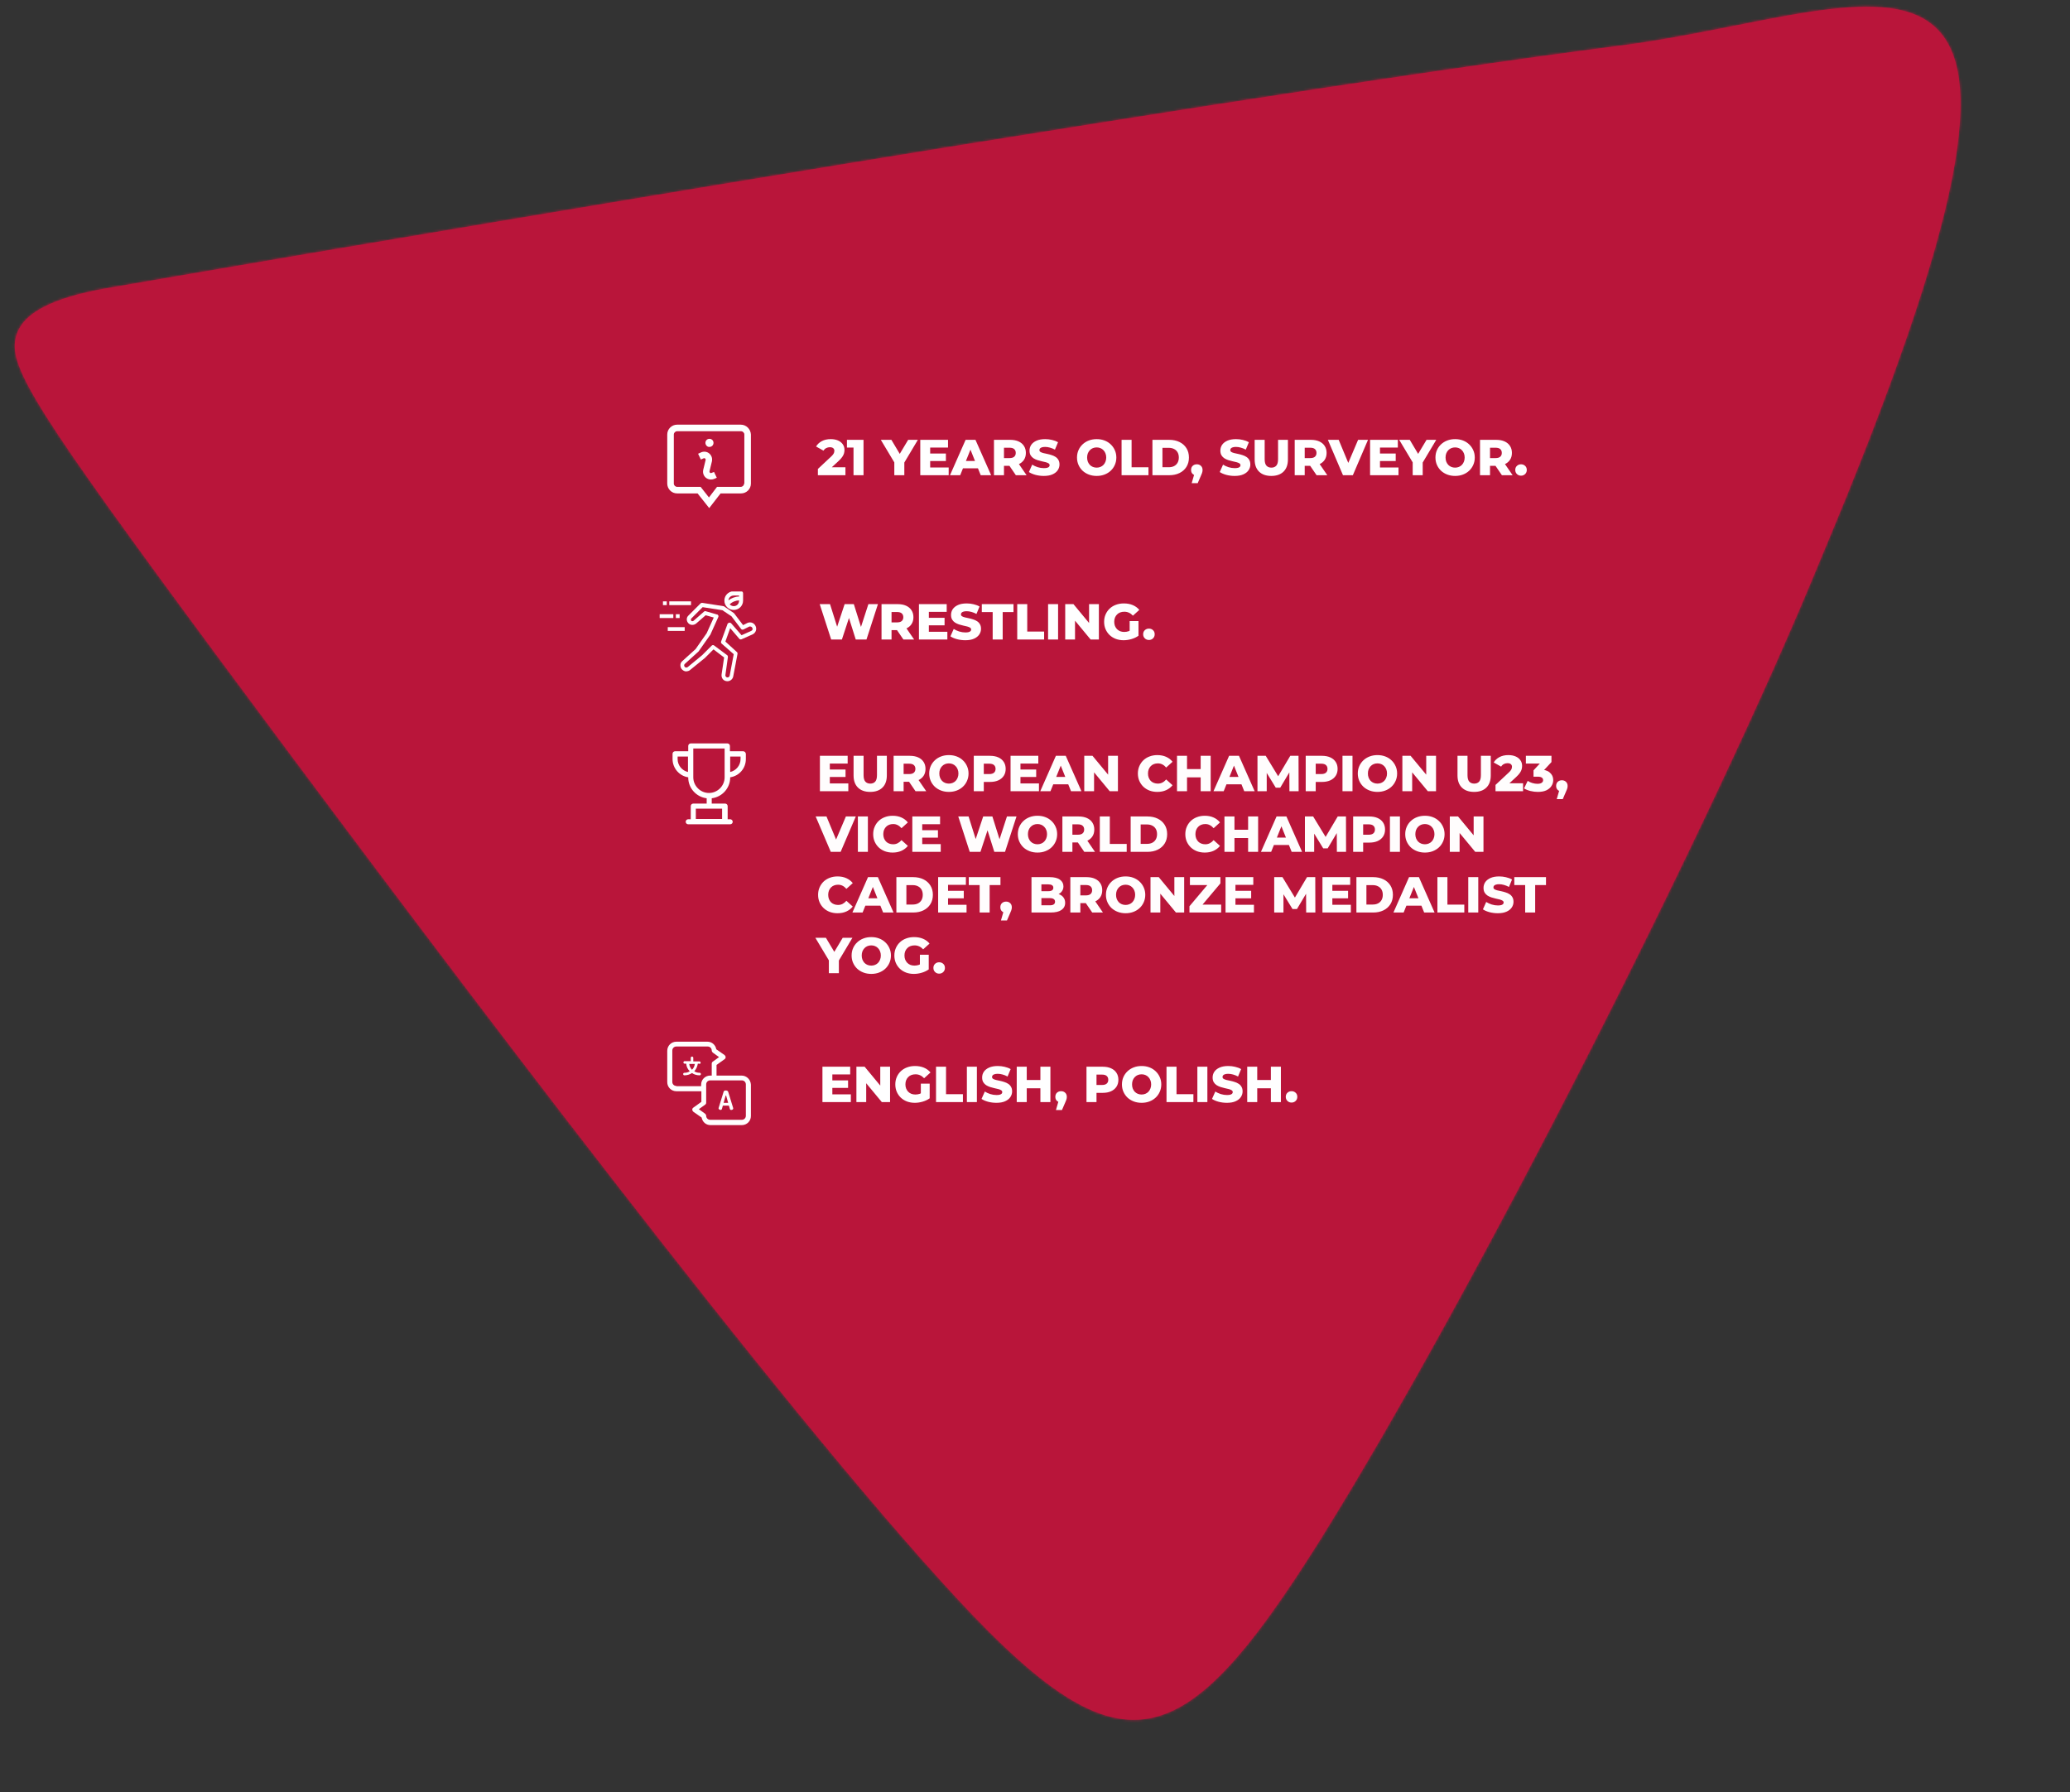 <svg width="819" height="709" viewBox="0 0 819 709" fill="none" xmlns="http://www.w3.org/2000/svg">
<rect x="0" y="0" width="819" height="709" fill="#333333" stroke="none"/>
<mask id="path-1-inside-1_3905_8757" fill="white">
<path d="M523.404 607.506C464.122 702.281 441.447 703.72 364.731 617.023C287.961 530.44 157.316 355.856 86.069 259.747C14.938 163.52 3.525 145.413 6.172 133.849C8.535 122.268 25.272 116.766 44.809 113.565C64.335 110.217 470.172 39.882 642.641 17.837C749.37 3.62 836.942 -55.875 720.189 221.572C678.07 324.581 582.489 512.597 523.402 607.469"/>
</mask>
<path d="M523.404 607.506C464.122 702.281 441.447 703.72 364.731 617.023C287.961 530.44 157.316 355.856 86.069 259.747C14.938 163.52 3.525 145.413 6.172 133.849C8.535 122.268 25.272 116.766 44.809 113.565C64.335 110.217 470.172 39.882 642.641 17.837C749.37 3.62 836.942 -55.875 720.189 221.572C678.07 324.581 582.489 512.597 523.402 607.469" fill="#B9153A"/>
<path d="M364.731 617.023L377.463 605.758L377.457 605.751L377.451 605.745L364.731 617.023ZM86.069 259.747L72.398 269.852L72.405 269.862L72.412 269.871L86.069 259.747ZM6.172 133.849L22.744 137.642L22.789 137.445L22.829 137.248L6.172 133.849ZM44.809 113.565L47.558 130.341L47.619 130.331L47.681 130.32L44.809 113.565ZM642.641 17.837L644.796 34.7L644.841 34.694L644.886 34.688L642.641 17.837ZM720.189 221.572L704.52 214.978L704.486 215.058L704.454 215.138L720.189 221.572ZM508.992 598.491C494.248 622.061 482.496 638.628 472.146 649.375C461.804 660.114 454.775 663.034 449.58 663.348C444.22 663.671 436.395 661.5 423.874 651.931C411.434 642.425 396.549 627.327 377.463 605.758L352 628.289C371.271 650.067 387.989 667.301 403.23 678.947C418.389 690.531 434.322 698.331 451.631 697.286C469.105 696.23 483.655 686.438 496.635 672.961C509.607 659.492 522.92 640.338 537.817 616.521L508.992 598.491ZM377.451 605.745C301.283 519.841 171.128 345.942 99.725 249.623L72.412 269.871C143.505 365.771 274.638 541.039 352.011 628.302L377.451 605.745ZM99.739 249.642C64.06 201.374 43.831 173.325 32.811 155.946C27.265 147.2 24.632 142.04 23.455 138.901C22.43 136.166 23.037 136.361 22.744 137.642L-10.399 130.056C-12.016 137.119 -10.975 143.914 -8.382 150.833C-5.94 157.349 -1.771 164.899 4.097 174.153C15.905 192.775 36.947 221.893 72.398 269.852L99.739 249.642ZM22.829 137.248C22.398 139.361 21.107 138.36 26.227 135.976C31.011 133.748 38.242 131.868 47.558 130.341L42.059 96.789C31.838 98.463 20.933 100.935 11.874 105.154C3.151 109.216 -7.69 116.756 -10.485 130.45L22.829 137.248ZM47.681 130.32C67.442 126.933 472.79 56.686 644.796 34.7L640.486 0.975C467.555 23.078 61.228 93.502 41.936 96.809L47.681 130.32ZM644.886 34.688C658.795 32.836 672.285 30.26 684.699 27.808C697.312 25.316 708.532 23.013 718.75 21.465C729.02 19.909 737.141 19.308 743.441 19.838C749.685 20.362 752.59 21.869 754.037 23.134C755.273 24.213 757.326 26.739 758.25 33.679C759.211 40.897 758.753 51.683 755.657 67.407C749.467 98.838 733.624 145.817 704.52 214.978L735.858 228.166C765.131 158.603 782.124 108.977 789.016 73.976C792.461 56.483 793.605 41.596 791.953 29.191C790.264 16.509 785.489 5.463 776.405 -2.473C767.532 -10.223 756.625 -13.174 746.288 -14.043C736.008 -14.907 724.78 -13.837 713.656 -12.151C702.479 -10.458 690.259 -7.948 678.11 -5.548C665.763 -3.109 653.169 -0.715 640.396 0.986L644.886 34.688ZM704.454 215.138C662.685 317.291 567.536 504.45 508.972 598.482L537.832 616.456C597.442 520.745 693.455 331.871 735.925 228.006L704.454 215.138Z" fill="#B9153A" mask="url(#path-1-inside-1_3905_8757)"/>
<g clip-path="url(#clip0_3905_8757)">
<path d="M293.1 168H267.9C265.8 168 264 169.7 264 171.9V191.3C264 193.4 265.7 195.2 267.9 195.2H276L280.6 201L285.1 195.2H293.2C295.3 195.2 297.1 193.5 297.1 191.3V171.9C297 169.8 295.3 168 293.1 168ZM294.4 191.3C294.4 192 293.8 192.6 293.1 192.6H283.7L280.5 196.8L277.2 192.6H267.9C267.2 192.6 266.6 192 266.6 191.3V171.9C266.6 171.2 267.2 170.6 267.9 170.6H293.2C293.9 170.6 294.5 171.2 294.5 171.9V191.3H294.4ZM279.1 175.2C279.1 174.3 279.8 173.6 280.7 173.6C281.6 173.6 282.3 174.3 282.3 175.2C282.3 176.1 281.6 176.8 280.7 176.8C279.9 176.9 279.1 176.1 279.1 175.2ZM282.5 186.7L283.6 189L282.7 189.4C282.3 189.6 281.8 189.7 281.3 189.7C280.6 189.7 280 189.5 279.4 189.1C278.5 188.4 278 187.3 278.2 186.1V186L279.2 181.9C279.2 181.6 279.1 181.5 279 181.4C278.9 181.3 278.7 181.2 278.4 181.3C277.5 181.7 277.3 181.8 277.3 181.8L276.2 179.5C276.2 179.5 276.4 179.4 277.3 179C278.3 178.5 279.6 178.6 280.5 179.3C281.4 180 281.9 181.1 281.7 182.3V182.4L280.7 186.5C280.7 186.8 280.8 186.9 280.9 187C281 187.1 281.2 187.2 281.5 187.1L282.5 186.7Z" fill="white"/>
</g>
<g clip-path="url(#clip1_3905_8757)">
<path d="M299 247.798C298.5 246.498 297.1 245.898 295.8 246.398C295.7 246.398 295.7 246.498 295.6 246.498L294 247.298L290.5 242.698L290.3 242.498L286.5 239.898C286.4 239.798 286.3 239.798 286.2 239.798L277.9 238.498C277.7 238.498 277.4 238.498 277.2 238.698L272.4 243.498C271.5 244.298 271.5 245.698 272.4 246.598C273.2 247.398 274.5 247.398 275.4 246.698L279.2 243.398L282.4 244.298L279.6 250.498L275.2 256.798L270 261.498C269.5 261.898 269.2 262.498 269.2 263.098C269.2 263.698 269.4 264.398 269.8 264.798C270.2 265.198 270.8 265.598 271.4 265.598C272 265.598 272.7 265.398 273.1 264.998L278.9 260.298L282.3 256.898L286.5 260.098L285.5 266.798C285.4 267.498 285.6 268.198 286 268.698C286.4 269.198 287.1 269.498 287.8 269.498C288.9 269.498 289.9 268.698 290.1 267.598L291.8 258.698C291.8 258.398 291.8 258.198 291.6 257.998L287 253.798L288.9 248.498L292.5 252.698C292.7 252.998 293.1 252.998 293.4 252.898L297.7 250.998C299 250.398 299.5 248.998 299 247.798ZM287.9 246.698L285.3 253.798C285.2 254.098 285.3 254.398 285.5 254.598L290.3 258.798L288.7 267.298C288.6 267.698 288.3 267.998 287.8 267.998C287.4 267.998 287 267.598 287 267.198V267.098L288 259.898C288 259.598 287.9 259.298 287.7 259.198L282.6 255.398C282.5 255.298 282.3 255.198 282.1 255.198C281.9 255.198 281.7 255.298 281.6 255.398L277.8 259.198L272.1 263.898C271.9 263.998 271.7 264.098 271.5 264.098C271.3 264.098 271.1 263.998 270.9 263.798C270.6 263.398 270.6 262.898 271 262.598L276.3 257.798L276.4 257.698L280.9 251.298L281 251.198L284.2 244.098C284.3 243.898 284.3 243.698 284.2 243.498C284.1 243.298 284 243.198 283.8 243.098H283.7L279.2 241.798C278.9 241.698 278.7 241.798 278.5 241.998L274.4 245.598C274.1 245.798 273.7 245.798 273.5 245.598C273.3 245.298 273.3 244.898 273.5 244.698L278 240.198L285.8 241.398L289.4 243.798L293.2 248.798C293.4 249.098 293.8 249.198 294.2 248.998L296.4 247.898C296.6 247.798 296.9 247.798 297.1 247.898C297.4 247.998 297.6 248.198 297.7 248.498C297.9 248.898 297.7 249.398 297.2 249.598L293.4 251.298L289.3 246.598C289 246.298 288.5 246.198 288.2 246.498C288.1 246.498 288 246.598 287.9 246.698ZM264.8 237.898H273.4V239.398H264.8V237.898ZM262.3 237.898H263.8V239.398H262.3V237.898ZM267.4 242.998H268.9V244.498H267.4V242.998ZM261 242.998H266.4V244.498H261V242.998ZM264.2 248.098H270.9V249.598H264.2V248.098Z" fill="white"/>
<path d="M290.3 241.298C292.3 241.298 294 239.698 294 237.598V234.698C294 234.298 293.7 233.898 293.2 233.898H290.3C288.3 233.898 286.6 235.498 286.6 237.598C286.6 239.698 288.3 241.298 290.3 241.298ZM288.2 237.498C288.3 236.398 289.2 235.598 290.3 235.598H292.4V235.998C290.9 235.998 289.4 236.598 288.2 237.498ZM292.4 237.498V237.698C292.4 238.898 291.5 239.798 290.3 239.798C289.7 239.798 289.1 239.498 288.7 239.098C289.7 238.098 291 237.598 292.4 237.498Z" fill="white"/>
</g>
<g clip-path="url(#clip2_3905_8757)">
<path d="M288.1 431.898C288 431.598 287.6 431.398 287.2 431.398C286.8 431.398 286.4 431.498 286.3 431.898L284.3 438.398V438.498C284.3 438.798 284.8 439.098 285.1 439.098C285.3 439.098 285.5 438.998 285.6 438.798L286 437.398H288.4L288.8 438.798C288.9 438.998 289 439.098 289.3 439.098C289.7 439.098 290.1 438.898 290.1 438.498V438.398L288.1 431.898ZM286.3 436.298L287.2 433.098L288.1 436.298H286.3Z" fill="white"/>
<path d="M293.4 425.502H283.5V421.302L286.7 419.002C287 418.802 287.1 418.502 287.1 418.202C287.1 417.902 286.9 417.602 286.7 417.402L283.4 415.102C283.1 413.402 281.7 412.102 279.9 412.102H267.6C265.6 412.102 264 413.702 264 415.702V428.102C264 430.102 265.6 431.702 267.6 431.702H277.5V435.902L274.3 438.202C274 438.402 273.9 438.702 273.9 439.002C273.9 439.302 274.1 439.602 274.3 439.802L277.6 442.102C277.9 443.802 279.3 445.102 281.1 445.102H293.5C295.5 445.102 297.1 443.502 297.1 441.502V429.102C297 427.102 295.4 425.502 293.4 425.502ZM267.6 429.602C266.7 429.602 266 428.902 266 428.002V415.602C266 414.702 266.7 414.002 267.6 414.002H280C280.9 414.002 281.6 414.702 281.6 415.602C281.6 415.902 281.8 416.202 282 416.402L284.5 418.202L282 420.002C281.7 420.202 281.6 420.502 281.6 420.802V425.502H281C279 425.502 277.4 427.102 277.4 429.102V429.702H267.6V429.602ZM295.1 441.402C295.1 442.302 294.4 443.002 293.5 443.002H281C280.1 443.002 279.4 442.302 279.4 441.402C279.4 441.102 279.2 440.802 279 440.602L276.5 438.802L279 437.002C279.3 436.802 279.4 436.502 279.4 436.202V429.002C279.4 428.102 280.1 427.402 281 427.402H293.5C294.4 427.402 295.1 428.102 295.1 429.002V441.402Z" fill="white"/>
<path d="M276.7 420.9C277 420.9 277.2 420.7 277.2 420.4C277.2 420.1 277 419.9 276.7 419.9H274.3V418.5C274.3 418.2 274.1 418 273.8 418C273.5 418 273.3 418.2 273.3 418.5V419.8H270.9C270.6 419.8 270.4 420 270.4 420.3C270.4 420.6 270.6 420.8 270.9 420.8H271.5C271.6 422 272.1 423 272.9 423.8C272.3 424.2 271.6 424.4 270.8 424.4C270.5 424.4 270.3 424.6 270.3 424.9C270.3 425.2 270.5 425.4 270.8 425.4C271.9 425.4 272.9 425.1 273.8 424.5C274.6 425.1 275.7 425.4 276.8 425.4C277.1 425.4 277.3 425.2 277.3 424.9C277.3 424.6 277.1 424.4 276.8 424.4C276 424.4 275.3 424.2 274.7 423.8C275.4 423 275.9 422 276.1 420.8H276.7V420.9ZM273.8 423.2C273.2 422.6 272.8 421.8 272.7 420.9H274.9C274.8 421.8 274.4 422.6 273.8 423.2Z" fill="white"/>
</g>
<path d="M323.6 188V185.52L328.84 180.62C329.213 180.273 329.487 179.967 329.66 179.7C329.847 179.433 329.967 179.193 330.02 178.98C330.087 178.753 330.12 178.547 330.12 178.36C330.12 177.907 329.967 177.553 329.66 177.3C329.367 177.047 328.92 176.92 328.32 176.92C327.813 176.92 327.34 177.033 326.9 177.26C326.46 177.487 326.1 177.827 325.82 178.28L322.88 176.64C323.4 175.76 324.153 175.053 325.14 174.52C326.127 173.987 327.307 173.72 328.68 173.72C329.76 173.72 330.707 173.893 331.52 174.24C332.333 174.587 332.967 175.08 333.42 175.72C333.887 176.36 334.12 177.113 334.12 177.98C334.12 178.433 334.06 178.887 333.94 179.34C333.82 179.78 333.587 180.253 333.24 180.76C332.907 181.253 332.407 181.807 331.74 182.42L327.58 186.26L326.92 184.86H334.5V188H323.6ZM337.693 188V175.42L339.393 177.06H335.093V174H341.653V188H337.693ZM353.838 188V182.08L354.758 184.46L348.498 174H352.678L357.198 181.58H354.778L359.318 174H363.158L356.918 184.46L357.798 182.08V188H353.838ZM367.747 179.42H374.247V182.38H367.747V179.42ZM368.027 184.94H375.347V188H364.107V174H375.087V177.06H368.027V184.94ZM375.865 188L382.045 174H385.945L392.145 188H388.025L383.185 175.94H384.745L379.905 188H375.865ZM379.245 185.28L380.265 182.36H387.105L388.125 185.28H379.245ZM393.267 188V174H399.667C400.947 174 402.047 174.207 402.967 174.62C403.901 175.033 404.621 175.633 405.127 176.42C405.634 177.193 405.887 178.113 405.887 179.18C405.887 180.233 405.634 181.147 405.127 181.92C404.621 182.68 403.901 183.267 402.967 183.68C402.047 184.08 400.947 184.28 399.667 184.28H395.467L397.227 182.62V188H393.267ZM401.927 188L398.447 182.9H402.667L406.167 188H401.927ZM397.227 183.04L395.467 181.22H399.427C400.254 181.22 400.867 181.04 401.267 180.68C401.681 180.32 401.887 179.82 401.887 179.18C401.887 178.527 401.681 178.02 401.267 177.66C400.867 177.3 400.254 177.12 399.427 177.12H395.467L397.227 175.3V183.04ZM412.992 188.28C411.845 188.28 410.739 188.14 409.672 187.86C408.619 187.567 407.759 187.193 407.092 186.74L408.392 183.82C409.019 184.22 409.739 184.553 410.552 184.82C411.379 185.073 412.199 185.2 413.012 185.2C413.559 185.2 413.999 185.153 414.332 185.06C414.665 184.953 414.905 184.82 415.052 184.66C415.212 184.487 415.292 184.287 415.292 184.06C415.292 183.74 415.145 183.487 414.852 183.3C414.559 183.113 414.179 182.96 413.712 182.84C413.245 182.72 412.725 182.6 412.152 182.48C411.592 182.36 411.025 182.207 410.452 182.02C409.892 181.833 409.379 181.593 408.912 181.3C408.445 180.993 408.065 180.6 407.772 180.12C407.479 179.627 407.332 179.007 407.332 178.26C407.332 177.42 407.559 176.66 408.012 175.98C408.479 175.3 409.172 174.753 410.092 174.34C411.012 173.927 412.159 173.72 413.532 173.72C414.452 173.72 415.352 173.827 416.232 174.04C417.125 174.24 417.919 174.54 418.612 174.94L417.392 177.88C416.725 177.52 416.065 177.253 415.412 177.08C414.759 176.893 414.125 176.8 413.512 176.8C412.965 176.8 412.525 176.86 412.192 176.98C411.859 177.087 411.619 177.233 411.472 177.42C411.325 177.607 411.252 177.82 411.252 178.06C411.252 178.367 411.392 178.613 411.672 178.8C411.965 178.973 412.345 179.12 412.812 179.24C413.292 179.347 413.812 179.46 414.372 179.58C414.945 179.7 415.512 179.853 416.072 180.04C416.645 180.213 417.165 180.453 417.632 180.76C418.099 181.053 418.472 181.447 418.752 181.94C419.045 182.42 419.192 183.027 419.192 183.76C419.192 184.573 418.959 185.327 418.492 186.02C418.039 186.7 417.352 187.247 416.432 187.66C415.525 188.073 414.379 188.28 412.992 188.28ZM433.901 188.28C432.781 188.28 431.748 188.1 430.801 187.74C429.855 187.38 429.028 186.873 428.321 186.22C427.628 185.553 427.088 184.78 426.701 183.9C426.315 183.02 426.121 182.053 426.121 181C426.121 179.947 426.315 178.98 426.701 178.1C427.088 177.22 427.628 176.453 428.321 175.8C429.028 175.133 429.855 174.62 430.801 174.26C431.748 173.9 432.781 173.72 433.901 173.72C435.035 173.72 436.068 173.9 437.001 174.26C437.948 174.62 438.768 175.133 439.461 175.8C440.155 176.453 440.695 177.22 441.081 178.1C441.481 178.98 441.681 179.947 441.681 181C441.681 182.053 441.481 183.027 441.081 183.92C440.695 184.8 440.155 185.567 439.461 186.22C438.768 186.873 437.948 187.38 437.001 187.74C436.068 188.1 435.035 188.28 433.901 188.28ZM433.901 185C434.435 185 434.928 184.907 435.381 184.72C435.848 184.533 436.248 184.267 436.581 183.92C436.928 183.56 437.195 183.133 437.381 182.64C437.581 182.147 437.681 181.6 437.681 181C437.681 180.387 437.581 179.84 437.381 179.36C437.195 178.867 436.928 178.447 436.581 178.1C436.248 177.74 435.848 177.467 435.381 177.28C434.928 177.093 434.435 177 433.901 177C433.368 177 432.868 177.093 432.401 177.28C431.948 177.467 431.548 177.74 431.201 178.1C430.868 178.447 430.601 178.867 430.401 179.36C430.215 179.84 430.121 180.387 430.121 181C430.121 181.6 430.215 182.147 430.401 182.64C430.601 183.133 430.868 183.56 431.201 183.92C431.548 184.267 431.948 184.533 432.401 184.72C432.868 184.907 433.368 185 433.901 185ZM443.755 188V174H447.715V184.86H454.395V188H443.755ZM455.963 188V174H462.583C464.129 174 465.489 174.287 466.663 174.86C467.836 175.433 468.749 176.24 469.403 177.28C470.069 178.32 470.403 179.56 470.403 181C470.403 182.427 470.069 183.667 469.403 184.72C468.749 185.76 467.836 186.567 466.663 187.14C465.489 187.713 464.129 188 462.583 188H455.963ZM459.923 184.84H462.423C463.223 184.84 463.916 184.693 464.503 184.4C465.103 184.093 465.569 183.653 465.903 183.08C466.236 182.493 466.403 181.8 466.403 181C466.403 180.187 466.236 179.493 465.903 178.92C465.569 178.347 465.103 177.913 464.503 177.62C463.916 177.313 463.223 177.16 462.423 177.16H459.923V184.84ZM471.495 191.14L472.995 185.94L473.535 188.1C472.869 188.1 472.322 187.907 471.895 187.52C471.469 187.12 471.255 186.587 471.255 185.92C471.255 185.227 471.469 184.68 471.895 184.28C472.335 183.88 472.882 183.68 473.535 183.68C474.189 183.68 474.729 183.887 475.155 184.3C475.582 184.7 475.795 185.24 475.795 185.92C475.795 186.107 475.782 186.293 475.755 186.48C475.729 186.667 475.669 186.893 475.575 187.16C475.482 187.427 475.335 187.78 475.135 188.22L473.875 191.14H471.495ZM488.5 188.28C487.353 188.28 486.246 188.14 485.18 187.86C484.126 187.567 483.266 187.193 482.6 186.74L483.9 183.82C484.526 184.22 485.246 184.553 486.06 184.82C486.886 185.073 487.706 185.2 488.52 185.2C489.066 185.2 489.506 185.153 489.84 185.06C490.173 184.953 490.413 184.82 490.56 184.66C490.72 184.487 490.8 184.287 490.8 184.06C490.8 183.74 490.653 183.487 490.36 183.3C490.066 183.113 489.686 182.96 489.22 182.84C488.753 182.72 488.233 182.6 487.66 182.48C487.1 182.36 486.533 182.207 485.96 182.02C485.4 181.833 484.886 181.593 484.42 181.3C483.953 180.993 483.573 180.6 483.28 180.12C482.986 179.627 482.84 179.007 482.84 178.26C482.84 177.42 483.066 176.66 483.52 175.98C483.986 175.3 484.68 174.753 485.6 174.34C486.52 173.927 487.666 173.72 489.04 173.72C489.96 173.72 490.86 173.827 491.74 174.04C492.633 174.24 493.426 174.54 494.12 174.94L492.9 177.88C492.233 177.52 491.573 177.253 490.92 177.08C490.266 176.893 489.633 176.8 489.02 176.8C488.473 176.8 488.033 176.86 487.7 176.98C487.366 177.087 487.126 177.233 486.98 177.42C486.833 177.607 486.76 177.82 486.76 178.06C486.76 178.367 486.9 178.613 487.18 178.8C487.473 178.973 487.853 179.12 488.32 179.24C488.8 179.347 489.32 179.46 489.88 179.58C490.453 179.7 491.02 179.853 491.58 180.04C492.153 180.213 492.673 180.453 493.14 180.76C493.606 181.053 493.98 181.447 494.26 181.94C494.553 182.42 494.7 183.027 494.7 183.76C494.7 184.573 494.466 185.327 494 186.02C493.546 186.7 492.86 187.247 491.94 187.66C491.033 188.073 489.886 188.28 488.5 188.28ZM502.989 188.28C500.922 188.28 499.309 187.713 498.149 186.58C496.989 185.447 496.409 183.84 496.409 181.76V174H500.369V181.64C500.369 182.84 500.602 183.7 501.069 184.22C501.549 184.74 502.202 185 503.029 185C503.856 185 504.502 184.74 504.969 184.22C505.436 183.7 505.669 182.84 505.669 181.64V174H509.569V181.76C509.569 183.84 508.989 185.447 507.829 186.58C506.669 187.713 505.056 188.28 502.989 188.28ZM512.252 188V174H518.652C519.932 174 521.032 174.207 521.952 174.62C522.885 175.033 523.605 175.633 524.112 176.42C524.618 177.193 524.872 178.113 524.872 179.18C524.872 180.233 524.618 181.147 524.112 181.92C523.605 182.68 522.885 183.267 521.952 183.68C521.032 184.08 519.932 184.28 518.652 184.28H514.452L516.212 182.62V188H512.252ZM520.912 188L517.432 182.9H521.652L525.152 188H520.912ZM516.212 183.04L514.452 181.22H518.412C519.238 181.22 519.852 181.04 520.252 180.68C520.665 180.32 520.872 179.82 520.872 179.18C520.872 178.527 520.665 178.02 520.252 177.66C519.852 177.3 519.238 177.12 518.412 177.12H514.452L516.212 175.3V183.04ZM531.356 188L525.376 174H529.656L534.696 186.12H532.176L537.336 174H541.256L535.256 188H531.356ZM545.716 179.42H552.216V182.38H545.716V179.42ZM545.996 184.94H553.316V188H542.076V174H553.056V177.06H545.996V184.94ZM558.936 188V182.08L559.856 184.46L553.596 174H557.776L562.296 181.58H559.876L564.416 174H568.256L562.016 184.46L562.896 182.08V188H558.936ZM575.718 188.28C574.598 188.28 573.564 188.1 572.618 187.74C571.671 187.38 570.844 186.873 570.138 186.22C569.444 185.553 568.904 184.78 568.518 183.9C568.131 183.02 567.938 182.053 567.938 181C567.938 179.947 568.131 178.98 568.518 178.1C568.904 177.22 569.444 176.453 570.138 175.8C570.844 175.133 571.671 174.62 572.618 174.26C573.564 173.9 574.598 173.72 575.718 173.72C576.851 173.72 577.884 173.9 578.818 174.26C579.764 174.62 580.584 175.133 581.278 175.8C581.971 176.453 582.511 177.22 582.898 178.1C583.298 178.98 583.498 179.947 583.498 181C583.498 182.053 583.298 183.027 582.898 183.92C582.511 184.8 581.971 185.567 581.278 186.22C580.584 186.873 579.764 187.38 578.818 187.74C577.884 188.1 576.851 188.28 575.718 188.28ZM575.718 185C576.251 185 576.744 184.907 577.198 184.72C577.664 184.533 578.064 184.267 578.398 183.92C578.744 183.56 579.011 183.133 579.198 182.64C579.398 182.147 579.498 181.6 579.498 181C579.498 180.387 579.398 179.84 579.198 179.36C579.011 178.867 578.744 178.447 578.398 178.1C578.064 177.74 577.664 177.467 577.198 177.28C576.744 177.093 576.251 177 575.718 177C575.184 177 574.684 177.093 574.218 177.28C573.764 177.467 573.364 177.74 573.018 178.1C572.684 178.447 572.418 178.867 572.218 179.36C572.031 179.84 571.938 180.387 571.938 181C571.938 181.6 572.031 182.147 572.218 182.64C572.418 183.133 572.684 183.56 573.018 183.92C573.364 184.267 573.764 184.533 574.218 184.72C574.684 184.907 575.184 185 575.718 185ZM585.572 188V174H591.972C593.252 174 594.352 174.207 595.272 174.62C596.205 175.033 596.925 175.633 597.432 176.42C597.939 177.193 598.192 178.113 598.192 179.18C598.192 180.233 597.939 181.147 597.432 181.92C596.925 182.68 596.205 183.267 595.272 183.68C594.352 184.08 593.252 184.28 591.972 184.28H587.772L589.532 182.62V188H585.572ZM594.232 188L590.752 182.9H594.972L598.472 188H594.232ZM589.532 183.04L587.772 181.22H591.732C592.559 181.22 593.172 181.04 593.572 180.68C593.985 180.32 594.192 179.82 594.192 179.18C594.192 178.527 593.985 178.02 593.572 177.66C593.172 177.3 592.559 177.12 591.732 177.12H587.772L589.532 175.3V183.04ZM601.797 188.18C601.157 188.18 600.617 187.967 600.177 187.54C599.737 187.113 599.517 186.573 599.517 185.92C599.517 185.24 599.737 184.7 600.177 184.3C600.617 183.887 601.157 183.68 601.797 183.68C602.437 183.68 602.977 183.887 603.417 184.3C603.857 184.7 604.077 185.24 604.077 185.92C604.077 186.573 603.857 187.113 603.417 187.54C602.977 187.967 602.437 188.18 601.797 188.18Z" fill="white"/>
<path d="M328.86 253L324.32 239H328.4L332.22 251.12H330.16L334.18 239H337.82L341.62 251.12H339.64L343.58 239H347.36L342.82 253H338.58L335.34 242.7H336.48L333.1 253H328.86ZM348.779 253V239H355.179C356.459 239 357.559 239.207 358.479 239.62C359.412 240.033 360.132 240.633 360.639 241.42C361.146 242.193 361.399 243.113 361.399 244.18C361.399 245.233 361.146 246.147 360.639 246.92C360.132 247.68 359.412 248.267 358.479 248.68C357.559 249.08 356.459 249.28 355.179 249.28H350.979L352.739 247.62V253H348.779ZM357.439 253L353.959 247.9H358.179L361.679 253H357.439ZM352.739 248.04L350.979 246.22H354.939C355.766 246.22 356.379 246.04 356.779 245.68C357.192 245.32 357.399 244.82 357.399 244.18C357.399 243.527 357.192 243.02 356.779 242.66C356.379 242.3 355.766 242.12 354.939 242.12H350.979L352.739 240.3V248.04ZM367.224 244.42H373.724V247.38H367.224V244.42ZM367.504 249.94H374.824V253H363.584V239H374.564V242.06H367.504V249.94ZM381.941 253.28C380.794 253.28 379.688 253.14 378.621 252.86C377.568 252.567 376.708 252.193 376.041 251.74L377.341 248.82C377.968 249.22 378.688 249.553 379.501 249.82C380.328 250.073 381.148 250.2 381.961 250.2C382.508 250.2 382.948 250.153 383.281 250.06C383.614 249.953 383.854 249.82 384.001 249.66C384.161 249.487 384.241 249.287 384.241 249.06C384.241 248.74 384.094 248.487 383.801 248.3C383.508 248.113 383.128 247.96 382.661 247.84C382.194 247.72 381.674 247.6 381.101 247.48C380.541 247.36 379.974 247.207 379.401 247.02C378.841 246.833 378.328 246.593 377.861 246.3C377.394 245.993 377.014 245.6 376.721 245.12C376.428 244.627 376.281 244.007 376.281 243.26C376.281 242.42 376.508 241.66 376.961 240.98C377.428 240.3 378.121 239.753 379.041 239.34C379.961 238.927 381.108 238.72 382.481 238.72C383.401 238.72 384.301 238.827 385.181 239.04C386.074 239.24 386.868 239.54 387.561 239.94L386.341 242.88C385.674 242.52 385.014 242.253 384.361 242.08C383.708 241.893 383.074 241.8 382.461 241.8C381.914 241.8 381.474 241.86 381.141 241.98C380.808 242.087 380.568 242.233 380.421 242.42C380.274 242.607 380.201 242.82 380.201 243.06C380.201 243.367 380.341 243.613 380.621 243.8C380.914 243.973 381.294 244.12 381.761 244.24C382.241 244.347 382.761 244.46 383.321 244.58C383.894 244.7 384.461 244.853 385.021 245.04C385.594 245.213 386.114 245.453 386.581 245.76C387.048 246.053 387.421 246.447 387.701 246.94C387.994 247.42 388.141 248.027 388.141 248.76C388.141 249.573 387.908 250.327 387.441 251.02C386.988 251.7 386.301 252.247 385.381 252.66C384.474 253.073 383.328 253.28 381.941 253.28ZM392.755 253V242.14H388.455V239H400.995V242.14H396.715V253H392.755ZM402.47 253V239H406.43V249.86H413.11V253H402.47ZM414.677 253V239H418.637V253H414.677ZM421.455 253V239H424.715L432.435 248.32H430.895V239H434.775V253H431.515L423.795 243.68H425.335V253H421.455ZM444.568 253.28C443.461 253.28 442.435 253.107 441.488 252.76C440.541 252.4 439.721 251.893 439.028 251.24C438.348 250.587 437.815 249.82 437.428 248.94C437.041 248.047 436.848 247.067 436.848 246C436.848 244.933 437.041 243.96 437.428 243.08C437.815 242.187 438.355 241.413 439.048 240.76C439.741 240.107 440.561 239.607 441.508 239.26C442.468 238.9 443.515 238.72 444.648 238.72C445.968 238.72 447.148 238.94 448.188 239.38C449.228 239.82 450.088 240.453 450.768 241.28L448.248 243.56C447.768 243.04 447.248 242.653 446.688 242.4C446.141 242.133 445.528 242 444.848 242C444.248 242 443.701 242.093 443.208 242.28C442.715 242.467 442.295 242.74 441.948 243.1C441.601 243.447 441.328 243.867 441.128 244.36C440.941 244.84 440.848 245.387 440.848 246C440.848 246.587 440.941 247.127 441.128 247.62C441.328 248.113 441.601 248.54 441.948 248.9C442.295 249.247 442.708 249.52 443.188 249.72C443.681 249.907 444.221 250 444.808 250C445.395 250 445.968 249.907 446.528 249.72C447.088 249.52 447.655 249.187 448.228 248.72L450.448 251.5C449.648 252.073 448.721 252.513 447.668 252.82C446.615 253.127 445.581 253.28 444.568 253.28ZM446.948 250.98V245.7H450.448V251.5L446.948 250.98ZM454.574 253.18C453.934 253.18 453.394 252.967 452.954 252.54C452.514 252.113 452.294 251.573 452.294 250.92C452.294 250.24 452.514 249.7 452.954 249.3C453.394 248.887 453.934 248.68 454.574 248.68C455.214 248.68 455.754 248.887 456.194 249.3C456.634 249.7 456.854 250.24 456.854 250.92C456.854 251.573 456.634 252.113 456.194 252.54C455.754 252.967 455.214 253.18 454.574 253.18Z" fill="white"/>
<path d="M329.04 427.42H335.54V430.38H329.04V427.42ZM329.32 432.94H336.64V436H325.4V422H336.38V425.06H329.32V432.94ZM338.838 436V422H342.098L349.818 431.32H348.278V422H352.158V436H348.898L341.178 426.68H342.717V436H338.838ZM361.951 436.28C360.844 436.28 359.817 436.107 358.871 435.76C357.924 435.4 357.104 434.893 356.411 434.24C355.731 433.587 355.197 432.82 354.811 431.94C354.424 431.047 354.231 430.067 354.231 429C354.231 427.933 354.424 426.96 354.811 426.08C355.197 425.187 355.737 424.413 356.431 423.76C357.124 423.107 357.944 422.607 358.891 422.26C359.851 421.9 360.897 421.72 362.031 421.72C363.351 421.72 364.531 421.94 365.571 422.38C366.611 422.82 367.471 423.453 368.151 424.28L365.631 426.56C365.151 426.04 364.631 425.653 364.071 425.4C363.524 425.133 362.911 425 362.231 425C361.631 425 361.084 425.093 360.591 425.28C360.097 425.467 359.677 425.74 359.331 426.1C358.984 426.447 358.711 426.867 358.511 427.36C358.324 427.84 358.231 428.387 358.231 429C358.231 429.587 358.324 430.127 358.511 430.62C358.711 431.113 358.984 431.54 359.331 431.9C359.677 432.247 360.091 432.52 360.571 432.72C361.064 432.907 361.604 433 362.191 433C362.777 433 363.351 432.907 363.911 432.72C364.471 432.52 365.037 432.187 365.611 431.72L367.831 434.5C367.031 435.073 366.104 435.513 365.051 435.82C363.997 436.127 362.964 436.28 361.951 436.28ZM364.331 433.98V428.7H367.831V434.5L364.331 433.98ZM370.341 436V422H374.301V432.86H380.981V436H370.341ZM382.548 436V422H386.508V436H382.548ZM394.246 436.28C393.099 436.28 391.992 436.14 390.926 435.86C389.872 435.567 389.012 435.193 388.346 434.74L389.646 431.82C390.272 432.22 390.992 432.553 391.806 432.82C392.632 433.073 393.452 433.2 394.266 433.2C394.812 433.2 395.252 433.153 395.586 433.06C395.919 432.953 396.159 432.82 396.306 432.66C396.466 432.487 396.546 432.287 396.546 432.06C396.546 431.74 396.399 431.487 396.106 431.3C395.812 431.113 395.432 430.96 394.966 430.84C394.499 430.72 393.979 430.6 393.406 430.48C392.846 430.36 392.279 430.207 391.706 430.02C391.146 429.833 390.632 429.593 390.166 429.3C389.699 428.993 389.319 428.6 389.026 428.12C388.732 427.627 388.586 427.007 388.586 426.26C388.586 425.42 388.812 424.66 389.266 423.98C389.732 423.3 390.426 422.753 391.346 422.34C392.266 421.927 393.412 421.72 394.786 421.72C395.706 421.72 396.606 421.827 397.486 422.04C398.379 422.24 399.172 422.54 399.866 422.94L398.646 425.88C397.979 425.52 397.319 425.253 396.666 425.08C396.012 424.893 395.379 424.8 394.766 424.8C394.219 424.8 393.779 424.86 393.446 424.98C393.112 425.087 392.872 425.233 392.726 425.42C392.579 425.607 392.506 425.82 392.506 426.06C392.506 426.367 392.646 426.613 392.926 426.8C393.219 426.973 393.599 427.12 394.066 427.24C394.546 427.347 395.066 427.46 395.626 427.58C396.199 427.7 396.766 427.853 397.326 428.04C397.899 428.213 398.419 428.453 398.886 428.76C399.352 429.053 399.726 429.447 400.006 429.94C400.299 430.42 400.446 431.027 400.446 431.76C400.446 432.573 400.212 433.327 399.746 434.02C399.292 434.7 398.606 435.247 397.686 435.66C396.779 436.073 395.632 436.28 394.246 436.28ZM411.635 422H415.595V436H411.635V422ZM406.235 436H402.275V422H406.235V436ZM411.915 430.54H405.955V427.26H411.915V430.54ZM417.788 439.14L419.288 433.94L419.828 436.1C419.162 436.1 418.615 435.907 418.188 435.52C417.762 435.12 417.548 434.587 417.548 433.92C417.548 433.227 417.762 432.68 418.188 432.28C418.628 431.88 419.175 431.68 419.828 431.68C420.482 431.68 421.022 431.887 421.448 432.3C421.875 432.7 422.088 433.24 422.088 433.92C422.088 434.107 422.075 434.293 422.048 434.48C422.022 434.667 421.962 434.893 421.868 435.16C421.775 435.427 421.628 435.78 421.428 436.22L420.168 439.14H417.788ZM429.873 436V422H436.273C437.553 422 438.653 422.207 439.573 422.62C440.506 423.033 441.226 423.633 441.733 424.42C442.239 425.193 442.493 426.113 442.493 427.18C442.493 428.233 442.239 429.147 441.733 429.92C441.226 430.693 440.506 431.293 439.573 431.72C438.653 432.133 437.553 432.34 436.273 432.34H432.073L433.833 430.62V436H429.873ZM433.833 431.04L432.073 429.22H436.033C436.859 429.22 437.473 429.04 437.873 428.68C438.286 428.32 438.493 427.82 438.493 427.18C438.493 426.527 438.286 426.02 437.873 425.66C437.473 425.3 436.859 425.12 436.033 425.12H432.073L433.833 423.3V431.04ZM451.679 436.28C450.559 436.28 449.525 436.1 448.579 435.74C447.632 435.38 446.805 434.873 446.099 434.22C445.405 433.553 444.865 432.78 444.479 431.9C444.092 431.02 443.899 430.053 443.899 429C443.899 427.947 444.092 426.98 444.479 426.1C444.865 425.22 445.405 424.453 446.099 423.8C446.805 423.133 447.632 422.62 448.579 422.26C449.525 421.9 450.559 421.72 451.679 421.72C452.812 421.72 453.845 421.9 454.779 422.26C455.725 422.62 456.545 423.133 457.239 423.8C457.932 424.453 458.472 425.22 458.859 426.1C459.259 426.98 459.459 427.947 459.459 429C459.459 430.053 459.259 431.027 458.859 431.92C458.472 432.8 457.932 433.567 457.239 434.22C456.545 434.873 455.725 435.38 454.779 435.74C453.845 436.1 452.812 436.28 451.679 436.28ZM451.679 433C452.212 433 452.705 432.907 453.159 432.72C453.625 432.533 454.025 432.267 454.359 431.92C454.705 431.56 454.972 431.133 455.159 430.64C455.359 430.147 455.459 429.6 455.459 429C455.459 428.387 455.359 427.84 455.159 427.36C454.972 426.867 454.705 426.447 454.359 426.1C454.025 425.74 453.625 425.467 453.159 425.28C452.705 425.093 452.212 425 451.679 425C451.145 425 450.645 425.093 450.179 425.28C449.725 425.467 449.325 425.74 448.979 426.1C448.645 426.447 448.379 426.867 448.179 427.36C447.992 427.84 447.899 428.387 447.899 429C447.899 429.6 447.992 430.147 448.179 430.64C448.379 431.133 448.645 431.56 448.979 431.92C449.325 432.267 449.725 432.533 450.179 432.72C450.645 432.907 451.145 433 451.679 433ZM461.533 436V422H465.493V432.86H472.173V436H461.533ZM473.74 436V422H477.7V436H473.74ZM485.437 436.28C484.291 436.28 483.184 436.14 482.117 435.86C481.064 435.567 480.204 435.193 479.537 434.74L480.837 431.82C481.464 432.22 482.184 432.553 482.997 432.82C483.824 433.073 484.644 433.2 485.457 433.2C486.004 433.2 486.444 433.153 486.777 433.06C487.111 432.953 487.351 432.82 487.497 432.66C487.657 432.487 487.737 432.287 487.737 432.06C487.737 431.74 487.591 431.487 487.297 431.3C487.004 431.113 486.624 430.96 486.157 430.84C485.691 430.72 485.171 430.6 484.597 430.48C484.037 430.36 483.471 430.207 482.897 430.02C482.337 429.833 481.824 429.593 481.357 429.3C480.891 428.993 480.511 428.6 480.217 428.12C479.924 427.627 479.777 427.007 479.777 426.26C479.777 425.42 480.004 424.66 480.457 423.98C480.924 423.3 481.617 422.753 482.537 422.34C483.457 421.927 484.604 421.72 485.977 421.72C486.897 421.72 487.797 421.827 488.677 422.04C489.571 422.24 490.364 422.54 491.057 422.94L489.837 425.88C489.171 425.52 488.511 425.253 487.857 425.08C487.204 424.893 486.571 424.8 485.957 424.8C485.411 424.8 484.971 424.86 484.637 424.98C484.304 425.087 484.064 425.233 483.917 425.42C483.771 425.607 483.697 425.82 483.697 426.06C483.697 426.367 483.837 426.613 484.117 426.8C484.411 426.973 484.791 427.12 485.257 427.24C485.737 427.347 486.257 427.46 486.817 427.58C487.391 427.7 487.957 427.853 488.517 428.04C489.091 428.213 489.611 428.453 490.077 428.76C490.544 429.053 490.917 429.447 491.197 429.94C491.491 430.42 491.637 431.027 491.637 431.76C491.637 432.573 491.404 433.327 490.937 434.02C490.484 434.7 489.797 435.247 488.877 435.66C487.971 436.073 486.824 436.28 485.437 436.28ZM502.826 422H506.786V436H502.826V422ZM497.426 436H493.466V422H497.426V436ZM503.106 430.54H497.146V427.26H503.106V430.54ZM511 436.18C510.36 436.18 509.82 435.967 509.38 435.54C508.94 435.113 508.72 434.573 508.72 433.92C508.72 433.24 508.94 432.7 509.38 432.3C509.82 431.887 510.36 431.68 511 431.68C511.64 431.68 512.18 431.887 512.62 432.3C513.06 432.7 513.28 433.24 513.28 433.92C513.28 434.573 513.06 435.113 512.62 435.54C512.18 435.967 511.64 436.18 511 436.18Z" fill="white"/>
<path d="M328.04 304.42H334.54V307.38H328.04V304.42ZM328.32 309.94H335.64V313H324.4V299H335.38V302.06H328.32V309.94ZM344.298 313.28C342.231 313.28 340.618 312.713 339.458 311.58C338.298 310.447 337.718 308.84 337.718 306.76V299H341.678V306.64C341.678 307.84 341.911 308.7 342.378 309.22C342.858 309.74 343.511 310 344.338 310C345.164 310 345.811 309.74 346.278 309.22C346.744 308.7 346.978 307.84 346.978 306.64V299H350.878V306.76C350.878 308.84 350.298 310.447 349.138 311.58C347.978 312.713 346.364 313.28 344.298 313.28ZM353.56 313V299H359.96C361.24 299 362.34 299.207 363.26 299.62C364.193 300.033 364.913 300.633 365.42 301.42C365.927 302.193 366.18 303.113 366.18 304.18C366.18 305.233 365.927 306.147 365.42 306.92C364.913 307.68 364.193 308.267 363.26 308.68C362.34 309.08 361.24 309.28 359.96 309.28H355.76L357.52 307.62V313H353.56ZM362.22 313L358.74 307.9H362.96L366.46 313H362.22ZM357.52 308.04L355.76 306.22H359.72C360.547 306.22 361.16 306.04 361.56 305.68C361.973 305.32 362.18 304.82 362.18 304.18C362.18 303.527 361.973 303.02 361.56 302.66C361.16 302.3 360.547 302.12 359.72 302.12H355.76L357.52 300.3V308.04ZM375.425 313.28C374.305 313.28 373.272 313.1 372.325 312.74C371.378 312.38 370.552 311.873 369.845 311.22C369.152 310.553 368.612 309.78 368.225 308.9C367.838 308.02 367.645 307.053 367.645 306C367.645 304.947 367.838 303.98 368.225 303.1C368.612 302.22 369.152 301.453 369.845 300.8C370.552 300.133 371.378 299.62 372.325 299.26C373.272 298.9 374.305 298.72 375.425 298.72C376.558 298.72 377.592 298.9 378.525 299.26C379.472 299.62 380.292 300.133 380.985 300.8C381.678 301.453 382.218 302.22 382.605 303.1C383.005 303.98 383.205 304.947 383.205 306C383.205 307.053 383.005 308.027 382.605 308.92C382.218 309.8 381.678 310.567 380.985 311.22C380.292 311.873 379.472 312.38 378.525 312.74C377.592 313.1 376.558 313.28 375.425 313.28ZM375.425 310C375.958 310 376.452 309.907 376.905 309.72C377.372 309.533 377.772 309.267 378.105 308.92C378.452 308.56 378.718 308.133 378.905 307.64C379.105 307.147 379.205 306.6 379.205 306C379.205 305.387 379.105 304.84 378.905 304.36C378.718 303.867 378.452 303.447 378.105 303.1C377.772 302.74 377.372 302.467 376.905 302.28C376.452 302.093 375.958 302 375.425 302C374.892 302 374.392 302.093 373.925 302.28C373.472 302.467 373.072 302.74 372.725 303.1C372.392 303.447 372.125 303.867 371.925 304.36C371.738 304.84 371.645 305.387 371.645 306C371.645 306.6 371.738 307.147 371.925 307.64C372.125 308.133 372.392 308.56 372.725 308.92C373.072 309.267 373.472 309.533 373.925 309.72C374.392 309.907 374.892 310 375.425 310ZM385.279 313V299H391.679C392.959 299 394.059 299.207 394.979 299.62C395.912 300.033 396.632 300.633 397.139 301.42C397.646 302.193 397.899 303.113 397.899 304.18C397.899 305.233 397.646 306.147 397.139 306.92C396.632 307.693 395.912 308.293 394.979 308.72C394.059 309.133 392.959 309.34 391.679 309.34H387.479L389.239 307.62V313H385.279ZM389.239 308.04L387.479 306.22H391.439C392.266 306.22 392.879 306.04 393.279 305.68C393.692 305.32 393.899 304.82 393.899 304.18C393.899 303.527 393.692 303.02 393.279 302.66C392.879 302.3 392.266 302.12 391.439 302.12H387.479L389.239 300.3V308.04ZM403.47 304.42H409.97V307.38H403.47V304.42ZM403.75 309.94H411.07V313H399.83V299H410.81V302.06H403.75V309.94ZM411.587 313L417.767 299H421.667L427.867 313H423.747L418.907 300.94H420.467L415.627 313H411.587ZM414.967 310.28L415.987 307.36H422.827L423.847 310.28H414.967ZM428.99 313V299H432.25L439.97 308.32H438.43V299H442.31V313H439.05L431.33 303.68H432.87V313H428.99ZM457.903 313.28C456.797 313.28 455.77 313.107 454.823 312.76C453.89 312.4 453.077 311.893 452.383 311.24C451.703 310.587 451.17 309.82 450.783 308.94C450.397 308.047 450.203 307.067 450.203 306C450.203 304.933 450.397 303.96 450.783 303.08C451.17 302.187 451.703 301.413 452.383 300.76C453.077 300.107 453.89 299.607 454.823 299.26C455.77 298.9 456.797 298.72 457.903 298.72C459.197 298.72 460.35 298.947 461.363 299.4C462.39 299.853 463.243 300.507 463.923 301.36L461.403 303.64C460.95 303.107 460.45 302.7 459.903 302.42C459.37 302.14 458.77 302 458.103 302C457.53 302 457.003 302.093 456.523 302.28C456.043 302.467 455.63 302.74 455.283 303.1C454.95 303.447 454.683 303.867 454.483 304.36C454.297 304.853 454.203 305.4 454.203 306C454.203 306.6 454.297 307.147 454.483 307.64C454.683 308.133 454.95 308.56 455.283 308.92C455.63 309.267 456.043 309.533 456.523 309.72C457.003 309.907 457.53 310 458.103 310C458.77 310 459.37 309.86 459.903 309.58C460.45 309.3 460.95 308.893 461.403 308.36L463.923 310.64C463.243 311.48 462.39 312.133 461.363 312.6C460.35 313.053 459.197 313.28 457.903 313.28ZM475.049 299H479.009V313H475.049V299ZM469.649 313H465.689V299H469.649V313ZM475.329 307.54H469.369V304.26H475.329V307.54ZM480.122 313L486.302 299H490.202L496.402 313H492.282L487.442 300.94H489.002L484.162 313H480.122ZM483.502 310.28L484.522 307.36H491.362L492.382 310.28H483.502ZM497.525 313V299H500.785L506.585 308.52H504.865L510.505 299H513.765L513.805 313H510.165L510.125 304.54H510.745L506.525 311.62H504.765L500.425 304.54H501.185V313H497.525ZM516.607 313V299H523.007C524.287 299 525.387 299.207 526.307 299.62C527.24 300.033 527.96 300.633 528.467 301.42C528.974 302.193 529.227 303.113 529.227 304.18C529.227 305.233 528.974 306.147 528.467 306.92C527.96 307.693 527.24 308.293 526.307 308.72C525.387 309.133 524.287 309.34 523.007 309.34H518.807L520.567 307.62V313H516.607ZM520.567 308.04L518.807 306.22H522.767C523.594 306.22 524.207 306.04 524.607 305.68C525.02 305.32 525.227 304.82 525.227 304.18C525.227 303.527 525.02 303.02 524.607 302.66C524.207 302.3 523.594 302.12 522.767 302.12H518.807L520.567 300.3V308.04ZM531.158 313V299H535.118V313H531.158ZM544.995 313.28C543.875 313.28 542.842 313.1 541.895 312.74C540.948 312.38 540.122 311.873 539.415 311.22C538.722 310.553 538.182 309.78 537.795 308.9C537.408 308.02 537.215 307.053 537.215 306C537.215 304.947 537.408 303.98 537.795 303.1C538.182 302.22 538.722 301.453 539.415 300.8C540.122 300.133 540.948 299.62 541.895 299.26C542.842 298.9 543.875 298.72 544.995 298.72C546.128 298.72 547.162 298.9 548.095 299.26C549.042 299.62 549.862 300.133 550.555 300.8C551.248 301.453 551.788 302.22 552.175 303.1C552.575 303.98 552.775 304.947 552.775 306C552.775 307.053 552.575 308.027 552.175 308.92C551.788 309.8 551.248 310.567 550.555 311.22C549.862 311.873 549.042 312.38 548.095 312.74C547.162 313.1 546.128 313.28 544.995 313.28ZM544.995 310C545.528 310 546.022 309.907 546.475 309.72C546.942 309.533 547.342 309.267 547.675 308.92C548.022 308.56 548.288 308.133 548.475 307.64C548.675 307.147 548.775 306.6 548.775 306C548.775 305.387 548.675 304.84 548.475 304.36C548.288 303.867 548.022 303.447 547.675 303.1C547.342 302.74 546.942 302.467 546.475 302.28C546.022 302.093 545.528 302 544.995 302C544.462 302 543.962 302.093 543.495 302.28C543.042 302.467 542.642 302.74 542.295 303.1C541.962 303.447 541.695 303.867 541.495 304.36C541.308 304.84 541.215 305.387 541.215 306C541.215 306.6 541.308 307.147 541.495 307.64C541.695 308.133 541.962 308.56 542.295 308.92C542.642 309.267 543.042 309.533 543.495 309.72C543.962 309.907 544.462 310 544.995 310ZM554.849 313V299H558.109L565.829 308.32H564.289V299H568.169V313H564.909L557.189 303.68H558.729V313H554.849ZM583.243 313.28C581.176 313.28 579.563 312.713 578.403 311.58C577.243 310.447 576.663 308.84 576.663 306.76V299H580.623V306.64C580.623 307.84 580.856 308.7 581.323 309.22C581.803 309.74 582.456 310 583.283 310C584.109 310 584.756 309.74 585.223 309.22C585.689 308.7 585.923 307.84 585.923 306.64V299H589.823V306.76C589.823 308.84 589.243 310.447 588.083 311.58C586.923 312.713 585.309 313.28 583.243 313.28ZM591.705 313V310.52L596.945 305.62C597.319 305.273 597.592 304.967 597.765 304.7C597.952 304.433 598.072 304.193 598.125 303.98C598.192 303.753 598.225 303.547 598.225 303.36C598.225 302.907 598.072 302.553 597.765 302.3C597.472 302.047 597.025 301.92 596.425 301.92C595.919 301.92 595.445 302.033 595.005 302.26C594.565 302.487 594.205 302.827 593.925 303.28L590.985 301.64C591.505 300.76 592.259 300.053 593.245 299.52C594.232 298.987 595.412 298.72 596.785 298.72C597.865 298.72 598.812 298.893 599.625 299.24C600.439 299.587 601.072 300.08 601.525 300.72C601.992 301.36 602.225 302.113 602.225 302.98C602.225 303.433 602.165 303.887 602.045 304.34C601.925 304.78 601.692 305.253 601.345 305.76C601.012 306.253 600.512 306.807 599.845 307.42L595.685 311.26L595.025 309.86H602.605V313H591.705ZM608.438 313.28C607.465 313.28 606.491 313.16 605.518 312.92C604.558 312.68 603.718 312.34 602.998 311.9L604.438 308.92C604.998 309.293 605.618 309.58 606.298 309.78C606.991 309.98 607.665 310.08 608.318 310.08C608.998 310.08 609.538 309.953 609.938 309.7C610.338 309.447 610.538 309.087 610.538 308.62C610.538 308.207 610.371 307.88 610.038 307.64C609.705 307.387 609.158 307.26 608.398 307.26H606.738V304.76L610.498 300.7L610.878 302.06H603.718V299H613.838V301.48L610.078 305.54L608.138 304.44H609.218C610.965 304.44 612.285 304.833 613.178 305.62C614.085 306.393 614.538 307.393 614.538 308.62C614.538 309.42 614.318 310.173 613.878 310.88C613.451 311.587 612.791 312.167 611.898 312.62C611.005 313.06 609.851 313.28 608.438 313.28ZM615.929 316.14L617.429 310.94L617.969 313.1C617.302 313.1 616.756 312.907 616.329 312.52C615.902 312.12 615.689 311.587 615.689 310.92C615.689 310.227 615.902 309.68 616.329 309.28C616.769 308.88 617.316 308.68 617.969 308.68C618.622 308.68 619.162 308.887 619.589 309.3C620.016 309.7 620.229 310.24 620.229 310.92C620.229 311.107 620.216 311.293 620.189 311.48C620.162 311.667 620.102 311.893 620.009 312.16C619.916 312.427 619.769 312.78 619.569 313.22L618.309 316.14H615.929ZM328.7 337L322.72 323H327L332.04 335.12H329.52L334.68 323H338.6L332.6 337H328.7ZM339.42 337V323H343.38V337H339.42ZM353.177 337.28C352.07 337.28 351.044 337.107 350.097 336.76C349.164 336.4 348.35 335.893 347.657 335.24C346.977 334.587 346.444 333.82 346.057 332.94C345.67 332.047 345.477 331.067 345.477 330C345.477 328.933 345.67 327.96 346.057 327.08C346.444 326.187 346.977 325.413 347.657 324.76C348.35 324.107 349.164 323.607 350.097 323.26C351.044 322.9 352.07 322.72 353.177 322.72C354.47 322.72 355.624 322.947 356.637 323.4C357.664 323.853 358.517 324.507 359.197 325.36L356.677 327.64C356.224 327.107 355.724 326.7 355.177 326.42C354.644 326.14 354.044 326 353.377 326C352.804 326 352.277 326.093 351.797 326.28C351.317 326.467 350.904 326.74 350.557 327.1C350.224 327.447 349.957 327.867 349.757 328.36C349.57 328.853 349.477 329.4 349.477 330C349.477 330.6 349.57 331.147 349.757 331.64C349.957 332.133 350.224 332.56 350.557 332.92C350.904 333.267 351.317 333.533 351.797 333.72C352.277 333.907 352.804 334 353.377 334C354.044 334 354.644 333.86 355.177 333.58C355.724 333.3 356.224 332.893 356.677 332.36L359.197 334.64C358.517 335.48 357.664 336.133 356.637 336.6C355.624 337.053 354.47 337.28 353.177 337.28ZM364.603 328.42H371.103V331.38H364.603V328.42ZM364.883 333.94H372.203V337H360.963V323H371.943V326.06H364.883V333.94ZM383.68 337L379.14 323H383.22L387.04 335.12H384.98L389 323H392.64L396.44 335.12H394.46L398.4 323H402.18L397.64 337H393.4L390.16 326.7H391.3L387.92 337H383.68ZM410.483 337.28C409.363 337.28 408.33 337.1 407.383 336.74C406.437 336.38 405.61 335.873 404.903 335.22C404.21 334.553 403.67 333.78 403.283 332.9C402.897 332.02 402.703 331.053 402.703 330C402.703 328.947 402.897 327.98 403.283 327.1C403.67 326.22 404.21 325.453 404.903 324.8C405.61 324.133 406.437 323.62 407.383 323.26C408.33 322.9 409.363 322.72 410.483 322.72C411.617 322.72 412.65 322.9 413.583 323.26C414.53 323.62 415.35 324.133 416.043 324.8C416.737 325.453 417.277 326.22 417.663 327.1C418.063 327.98 418.263 328.947 418.263 330C418.263 331.053 418.063 332.027 417.663 332.92C417.277 333.8 416.737 334.567 416.043 335.22C415.35 335.873 414.53 336.38 413.583 336.74C412.65 337.1 411.617 337.28 410.483 337.28ZM410.483 334C411.017 334 411.51 333.907 411.963 333.72C412.43 333.533 412.83 333.267 413.163 332.92C413.51 332.56 413.777 332.133 413.963 331.64C414.163 331.147 414.263 330.6 414.263 330C414.263 329.387 414.163 328.84 413.963 328.36C413.777 327.867 413.51 327.447 413.163 327.1C412.83 326.74 412.43 326.467 411.963 326.28C411.51 326.093 411.017 326 410.483 326C409.95 326 409.45 326.093 408.983 326.28C408.53 326.467 408.13 326.74 407.783 327.1C407.45 327.447 407.183 327.867 406.983 328.36C406.797 328.84 406.703 329.387 406.703 330C406.703 330.6 406.797 331.147 406.983 331.64C407.183 332.133 407.45 332.56 407.783 332.92C408.13 333.267 408.53 333.533 408.983 333.72C409.45 333.907 409.95 334 410.483 334ZM420.338 337V323H426.738C428.018 323 429.118 323.207 430.038 323.62C430.971 324.033 431.691 324.633 432.198 325.42C432.704 326.193 432.958 327.113 432.958 328.18C432.958 329.233 432.704 330.147 432.198 330.92C431.691 331.68 430.971 332.267 430.038 332.68C429.118 333.08 428.018 333.28 426.738 333.28H422.538L424.298 331.62V337H420.338ZM428.998 337L425.518 331.9H429.738L433.238 337H428.998ZM424.298 332.04L422.538 330.22H426.498C427.324 330.22 427.938 330.04 428.338 329.68C428.751 329.32 428.958 328.82 428.958 328.18C428.958 327.527 428.751 327.02 428.338 326.66C427.938 326.3 427.324 326.12 426.498 326.12H422.538L424.298 324.3V332.04ZM435.142 337V323H439.102V333.86H445.782V337H435.142ZM447.349 337V323H453.969C455.516 323 456.876 323.287 458.049 323.86C459.223 324.433 460.136 325.24 460.789 326.28C461.456 327.32 461.789 328.56 461.789 330C461.789 331.427 461.456 332.667 460.789 333.72C460.136 334.76 459.223 335.567 458.049 336.14C456.876 336.713 455.516 337 453.969 337H447.349ZM451.309 333.84H453.809C454.609 333.84 455.303 333.693 455.889 333.4C456.489 333.093 456.956 332.653 457.289 332.08C457.623 331.493 457.789 330.8 457.789 330C457.789 329.187 457.623 328.493 457.289 327.92C456.956 327.347 456.489 326.913 455.889 326.62C455.303 326.313 454.609 326.16 453.809 326.16H451.309V333.84ZM476.673 337.28C475.566 337.28 474.54 337.107 473.593 336.76C472.66 336.4 471.846 335.893 471.153 335.24C470.473 334.587 469.94 333.82 469.553 332.94C469.166 332.047 468.973 331.067 468.973 330C468.973 328.933 469.166 327.96 469.553 327.08C469.94 326.187 470.473 325.413 471.153 324.76C471.846 324.107 472.66 323.607 473.593 323.26C474.54 322.9 475.566 322.72 476.673 322.72C477.966 322.72 479.12 322.947 480.133 323.4C481.16 323.853 482.013 324.507 482.693 325.36L480.173 327.64C479.72 327.107 479.22 326.7 478.673 326.42C478.14 326.14 477.54 326 476.873 326C476.3 326 475.773 326.093 475.293 326.28C474.813 326.467 474.4 326.74 474.053 327.1C473.72 327.447 473.453 327.867 473.253 328.36C473.066 328.853 472.973 329.4 472.973 330C472.973 330.6 473.066 331.147 473.253 331.64C473.453 332.133 473.72 332.56 474.053 332.92C474.4 333.267 474.813 333.533 475.293 333.72C475.773 333.907 476.3 334 476.873 334C477.54 334 478.14 333.86 478.673 333.58C479.22 333.3 479.72 332.893 480.173 332.36L482.693 334.64C482.013 335.48 481.16 336.133 480.133 336.6C479.12 337.053 477.966 337.28 476.673 337.28ZM493.819 323H497.779V337H493.819V323ZM488.419 337H484.459V323H488.419V337ZM494.099 331.54H488.139V328.26H494.099V331.54ZM498.892 337L505.072 323H508.972L515.172 337H511.052L506.212 324.94H507.772L502.932 337H498.892ZM502.272 334.28L503.292 331.36H510.132L511.152 334.28H502.272ZM516.295 337V323H519.555L525.355 332.52H523.635L529.275 323H532.535L532.575 337H528.935L528.895 328.54H529.515L525.295 335.62H523.535L519.195 328.54H519.955V337H516.295ZM535.377 337V323H541.777C543.057 323 544.157 323.207 545.077 323.62C546.01 324.033 546.73 324.633 547.237 325.42C547.743 326.193 547.997 327.113 547.997 328.18C547.997 329.233 547.743 330.147 547.237 330.92C546.73 331.693 546.01 332.293 545.077 332.72C544.157 333.133 543.057 333.34 541.777 333.34H537.577L539.337 331.62V337H535.377ZM539.337 332.04L537.577 330.22H541.537C542.363 330.22 542.977 330.04 543.377 329.68C543.79 329.32 543.997 328.82 543.997 328.18C543.997 327.527 543.79 327.02 543.377 326.66C542.977 326.3 542.363 326.12 541.537 326.12H537.577L539.337 324.3V332.04ZM549.927 337V323H553.887V337H549.927ZM563.765 337.28C562.645 337.28 561.611 337.1 560.665 336.74C559.718 336.38 558.891 335.873 558.185 335.22C557.491 334.553 556.951 333.78 556.565 332.9C556.178 332.02 555.985 331.053 555.985 330C555.985 328.947 556.178 327.98 556.565 327.1C556.951 326.22 557.491 325.453 558.185 324.8C558.891 324.133 559.718 323.62 560.665 323.26C561.611 322.9 562.645 322.72 563.765 322.72C564.898 322.72 565.931 322.9 566.865 323.26C567.811 323.62 568.631 324.133 569.325 324.8C570.018 325.453 570.558 326.22 570.945 327.1C571.345 327.98 571.545 328.947 571.545 330C571.545 331.053 571.345 332.027 570.945 332.92C570.558 333.8 570.018 334.567 569.325 335.22C568.631 335.873 567.811 336.38 566.865 336.74C565.931 337.1 564.898 337.28 563.765 337.28ZM563.765 334C564.298 334 564.791 333.907 565.245 333.72C565.711 333.533 566.111 333.267 566.445 332.92C566.791 332.56 567.058 332.133 567.245 331.64C567.445 331.147 567.545 330.6 567.545 330C567.545 329.387 567.445 328.84 567.245 328.36C567.058 327.867 566.791 327.447 566.445 327.1C566.111 326.74 565.711 326.467 565.245 326.28C564.791 326.093 564.298 326 563.765 326C563.231 326 562.731 326.093 562.265 326.28C561.811 326.467 561.411 326.74 561.065 327.1C560.731 327.447 560.465 327.867 560.265 328.36C560.078 328.84 559.985 329.387 559.985 330C559.985 330.6 560.078 331.147 560.265 331.64C560.465 332.133 560.731 332.56 561.065 332.92C561.411 333.267 561.811 333.533 562.265 333.72C562.731 333.907 563.231 334 563.765 334ZM573.619 337V323H576.879L584.599 332.32H583.059V323H586.939V337H583.679L575.959 327.68H577.499V337H573.619ZM331.38 361.28C330.273 361.28 329.247 361.107 328.3 360.76C327.367 360.4 326.553 359.893 325.86 359.24C325.18 358.587 324.647 357.82 324.26 356.94C323.873 356.047 323.68 355.067 323.68 354C323.68 352.933 323.873 351.96 324.26 351.08C324.647 350.187 325.18 349.413 325.86 348.76C326.553 348.107 327.367 347.607 328.3 347.26C329.247 346.9 330.273 346.72 331.38 346.72C332.673 346.72 333.827 346.947 334.84 347.4C335.867 347.853 336.72 348.507 337.4 349.36L334.88 351.64C334.427 351.107 333.927 350.7 333.38 350.42C332.847 350.14 332.247 350 331.58 350C331.007 350 330.48 350.093 330 350.28C329.52 350.467 329.107 350.74 328.76 351.1C328.427 351.447 328.16 351.867 327.96 352.36C327.773 352.853 327.68 353.4 327.68 354C327.68 354.6 327.773 355.147 327.96 355.64C328.16 356.133 328.427 356.56 328.76 356.92C329.107 357.267 329.52 357.533 330 357.72C330.48 357.907 331.007 358 331.58 358C332.247 358 332.847 357.86 333.38 357.58C333.927 357.3 334.427 356.893 334.88 356.36L337.4 358.64C336.72 359.48 335.867 360.133 334.84 360.6C333.827 361.053 332.673 361.28 331.38 361.28ZM337.251 361L343.431 347H347.331L353.531 361H349.411L344.571 348.94H346.131L341.291 361H337.251ZM340.631 358.28L341.651 355.36H348.491L349.511 358.28H340.631ZM354.654 361V347H361.274C362.821 347 364.181 347.287 365.354 347.86C366.527 348.433 367.441 349.24 368.094 350.28C368.761 351.32 369.094 352.56 369.094 354C369.094 355.427 368.761 356.667 368.094 357.72C367.441 358.76 366.527 359.567 365.354 360.14C364.181 360.713 362.821 361 361.274 361H354.654ZM358.614 357.84H361.114C361.914 357.84 362.607 357.693 363.194 357.4C363.794 357.093 364.261 356.653 364.594 356.08C364.927 355.493 365.094 354.8 365.094 354C365.094 353.187 364.927 352.493 364.594 351.92C364.261 351.347 363.794 350.913 363.194 350.62C362.607 350.313 361.914 350.16 361.114 350.16H358.614V357.84ZM374.817 352.42H381.317V355.38H374.817V352.42ZM375.097 357.94H382.417V361H371.177V347H382.157V350.06H375.097V357.94ZM387.595 361V350.14H383.295V347H395.835V350.14H391.555V361H387.595ZM396.027 364.14L397.527 358.94L398.067 361.1C397.4 361.1 396.853 360.907 396.427 360.52C396 360.12 395.787 359.587 395.787 358.92C395.787 358.227 396 357.68 396.427 357.28C396.867 356.88 397.413 356.68 398.067 356.68C398.72 356.68 399.26 356.887 399.687 357.3C400.113 357.7 400.327 358.24 400.327 358.92C400.327 359.107 400.313 359.293 400.287 359.48C400.26 359.667 400.2 359.893 400.107 360.16C400.013 360.427 399.867 360.78 399.667 361.22L398.407 364.14H396.027ZM408.111 361V347H415.271C417.111 347 418.484 347.34 419.391 348.02C420.298 348.687 420.751 349.567 420.751 350.66C420.751 351.38 420.558 352.013 420.171 352.56C419.798 353.093 419.264 353.52 418.571 353.84C417.891 354.147 417.078 354.3 416.131 354.3L416.531 353.34C417.518 353.34 418.378 353.493 419.111 353.8C419.844 354.093 420.411 354.527 420.811 355.1C421.224 355.66 421.431 356.347 421.431 357.16C421.431 358.373 420.938 359.32 419.951 360C418.978 360.667 417.551 361 415.671 361H408.111ZM412.031 358.14H415.351C416.031 358.14 416.544 358.027 416.891 357.8C417.251 357.56 417.431 357.2 417.431 356.72C417.431 356.24 417.251 355.887 416.891 355.66C416.544 355.42 416.031 355.3 415.351 355.3H411.751V352.56H414.751C415.418 352.56 415.918 352.447 416.251 352.22C416.584 351.993 416.751 351.653 416.751 351.2C416.751 350.747 416.584 350.413 416.251 350.2C415.918 349.973 415.418 349.86 414.751 349.86H412.031V358.14ZM423.482 361V347H429.882C431.162 347 432.262 347.207 433.182 347.62C434.115 348.033 434.835 348.633 435.342 349.42C435.849 350.193 436.102 351.113 436.102 352.18C436.102 353.233 435.849 354.147 435.342 354.92C434.835 355.68 434.115 356.267 433.182 356.68C432.262 357.08 431.162 357.28 429.882 357.28H425.682L427.442 355.62V361H423.482ZM432.142 361L428.662 355.9H432.882L436.382 361H432.142ZM427.442 356.04L425.682 354.22H429.642C430.469 354.22 431.082 354.04 431.482 353.68C431.895 353.32 432.102 352.82 432.102 352.18C432.102 351.527 431.895 351.02 431.482 350.66C431.082 350.3 430.469 350.12 429.642 350.12H425.682L427.442 348.3V356.04ZM445.347 361.28C444.227 361.28 443.193 361.1 442.247 360.74C441.3 360.38 440.473 359.873 439.767 359.22C439.073 358.553 438.533 357.78 438.147 356.9C437.76 356.02 437.567 355.053 437.567 354C437.567 352.947 437.76 351.98 438.147 351.1C438.533 350.22 439.073 349.453 439.767 348.8C440.473 348.133 441.3 347.62 442.247 347.26C443.193 346.9 444.227 346.72 445.347 346.72C446.48 346.72 447.513 346.9 448.447 347.26C449.393 347.62 450.213 348.133 450.907 348.8C451.6 349.453 452.14 350.22 452.527 351.1C452.927 351.98 453.127 352.947 453.127 354C453.127 355.053 452.927 356.027 452.527 356.92C452.14 357.8 451.6 358.567 450.907 359.22C450.213 359.873 449.393 360.38 448.447 360.74C447.513 361.1 446.48 361.28 445.347 361.28ZM445.347 358C445.88 358 446.373 357.907 446.827 357.72C447.293 357.533 447.693 357.267 448.027 356.92C448.373 356.56 448.64 356.133 448.827 355.64C449.027 355.147 449.127 354.6 449.127 354C449.127 353.387 449.027 352.84 448.827 352.36C448.64 351.867 448.373 351.447 448.027 351.1C447.693 350.74 447.293 350.467 446.827 350.28C446.373 350.093 445.88 350 445.347 350C444.813 350 444.313 350.093 443.847 350.28C443.393 350.467 442.993 350.74 442.647 351.1C442.313 351.447 442.047 351.867 441.847 352.36C441.66 352.84 441.567 353.387 441.567 354C441.567 354.6 441.66 355.147 441.847 355.64C442.047 356.133 442.313 356.56 442.647 356.92C442.993 357.267 443.393 357.533 443.847 357.72C444.313 357.907 444.813 358 445.347 358ZM455.201 361V347H458.461L466.181 356.32H464.641V347H468.521V361H465.261L457.541 351.68H459.081V361H455.201ZM470.614 361V358.52L478.854 348.74L479.334 350.14H470.794V347H482.854V349.48L474.614 359.26L474.134 357.86H483.154V361H470.614ZM488.528 352.42H495.028V355.38H488.528V352.42ZM488.808 357.94H496.128V361H484.888V347H495.868V350.06H488.808V357.94ZM504.146 361V347H507.406L513.206 356.52H511.486L517.126 347H520.386L520.426 361H516.786L516.746 352.54H517.366L513.146 359.62H511.386L507.046 352.54H507.806V361H504.146ZM526.868 352.42H533.368V355.38H526.868V352.42ZM527.148 357.94H534.468V361H523.228V347H534.208V350.06H527.148V357.94ZM536.666 361V347H543.286C544.832 347 546.192 347.287 547.366 347.86C548.539 348.433 549.452 349.24 550.106 350.28C550.772 351.32 551.106 352.56 551.106 354C551.106 355.427 550.772 356.667 550.106 357.72C549.452 358.76 548.539 359.567 547.366 360.14C546.192 360.713 544.832 361 543.286 361H536.666ZM540.626 357.84H543.126C543.926 357.84 544.619 357.693 545.206 357.4C545.806 357.093 546.272 356.653 546.606 356.08C546.939 355.493 547.106 354.8 547.106 354C547.106 353.187 546.939 352.493 546.606 351.92C546.272 351.347 545.806 350.913 545.206 350.62C544.619 350.313 543.926 350.16 543.126 350.16H540.626V357.84ZM551.314 361L557.494 347H561.394L567.594 361H563.474L558.634 348.94H560.194L555.354 361H551.314ZM554.694 358.28L555.714 355.36H562.554L563.574 358.28H554.694ZM568.716 361V347H572.676V357.86H579.356V361H568.716ZM580.923 361V347H584.883V361H580.923ZM592.621 361.28C591.474 361.28 590.367 361.14 589.301 360.86C588.247 360.567 587.387 360.193 586.721 359.74L588.021 356.82C588.647 357.22 589.367 357.553 590.181 357.82C591.007 358.073 591.827 358.2 592.641 358.2C593.187 358.2 593.627 358.153 593.961 358.06C594.294 357.953 594.534 357.82 594.681 357.66C594.841 357.487 594.921 357.287 594.921 357.06C594.921 356.74 594.774 356.487 594.481 356.3C594.187 356.113 593.807 355.96 593.341 355.84C592.874 355.72 592.354 355.6 591.781 355.48C591.221 355.36 590.654 355.207 590.081 355.02C589.521 354.833 589.007 354.593 588.541 354.3C588.074 353.993 587.694 353.6 587.401 353.12C587.107 352.627 586.961 352.007 586.961 351.26C586.961 350.42 587.187 349.66 587.641 348.98C588.107 348.3 588.801 347.753 589.721 347.34C590.641 346.927 591.787 346.72 593.161 346.72C594.081 346.72 594.981 346.827 595.861 347.04C596.754 347.24 597.547 347.54 598.241 347.94L597.021 350.88C596.354 350.52 595.694 350.253 595.041 350.08C594.387 349.893 593.754 349.8 593.141 349.8C592.594 349.8 592.154 349.86 591.821 349.98C591.487 350.087 591.247 350.233 591.101 350.42C590.954 350.607 590.881 350.82 590.881 351.06C590.881 351.367 591.021 351.613 591.301 351.8C591.594 351.973 591.974 352.12 592.441 352.24C592.921 352.347 593.441 352.46 594.001 352.58C594.574 352.7 595.141 352.853 595.701 353.04C596.274 353.213 596.794 353.453 597.261 353.76C597.727 354.053 598.101 354.447 598.381 354.94C598.674 355.42 598.821 356.027 598.821 356.76C598.821 357.573 598.587 358.327 598.121 359.02C597.667 359.7 596.981 360.247 596.061 360.66C595.154 361.073 594.007 361.28 592.621 361.28ZM603.435 361V350.14H599.135V347H611.675V350.14H607.395V361H603.435ZM327.94 385V379.08L328.86 381.46L322.6 371H326.78L331.3 378.58H328.88L333.42 371H337.26L331.02 381.46L331.9 379.08V385H327.94ZM344.722 385.28C343.602 385.28 342.568 385.1 341.622 384.74C340.675 384.38 339.848 383.873 339.142 383.22C338.448 382.553 337.908 381.78 337.522 380.9C337.135 380.02 336.942 379.053 336.942 378C336.942 376.947 337.135 375.98 337.522 375.1C337.908 374.22 338.448 373.453 339.142 372.8C339.848 372.133 340.675 371.62 341.622 371.26C342.568 370.9 343.602 370.72 344.722 370.72C345.855 370.72 346.888 370.9 347.822 371.26C348.768 371.62 349.588 372.133 350.282 372.8C350.975 373.453 351.515 374.22 351.902 375.1C352.302 375.98 352.502 376.947 352.502 378C352.502 379.053 352.302 380.027 351.902 380.92C351.515 381.8 350.975 382.567 350.282 383.22C349.588 383.873 348.768 384.38 347.822 384.74C346.888 385.1 345.855 385.28 344.722 385.28ZM344.722 382C345.255 382 345.748 381.907 346.202 381.72C346.668 381.533 347.068 381.267 347.402 380.92C347.748 380.56 348.015 380.133 348.202 379.64C348.402 379.147 348.502 378.6 348.502 378C348.502 377.387 348.402 376.84 348.202 376.36C348.015 375.867 347.748 375.447 347.402 375.1C347.068 374.74 346.668 374.467 346.202 374.28C345.748 374.093 345.255 374 344.722 374C344.188 374 343.688 374.093 343.222 374.28C342.768 374.467 342.368 374.74 342.022 375.1C341.688 375.447 341.422 375.867 341.222 376.36C341.035 376.84 340.942 377.387 340.942 378C340.942 378.6 341.035 379.147 341.222 379.64C341.422 380.133 341.688 380.56 342.022 380.92C342.368 381.267 342.768 381.533 343.222 381.72C343.688 381.907 344.188 382 344.722 382ZM361.576 385.28C360.469 385.28 359.442 385.107 358.496 384.76C357.549 384.4 356.729 383.893 356.036 383.24C355.356 382.587 354.822 381.82 354.436 380.94C354.049 380.047 353.856 379.067 353.856 378C353.856 376.933 354.049 375.96 354.436 375.08C354.822 374.187 355.362 373.413 356.056 372.76C356.749 372.107 357.569 371.607 358.516 371.26C359.476 370.9 360.522 370.72 361.656 370.72C362.976 370.72 364.156 370.94 365.196 371.38C366.236 371.82 367.096 372.453 367.776 373.28L365.256 375.56C364.776 375.04 364.256 374.653 363.696 374.4C363.149 374.133 362.536 374 361.856 374C361.256 374 360.709 374.093 360.216 374.28C359.722 374.467 359.302 374.74 358.956 375.1C358.609 375.447 358.336 375.867 358.136 376.36C357.949 376.84 357.856 377.387 357.856 378C357.856 378.587 357.949 379.127 358.136 379.62C358.336 380.113 358.609 380.54 358.956 380.9C359.302 381.247 359.716 381.52 360.196 381.72C360.689 381.907 361.229 382 361.816 382C362.402 382 362.976 381.907 363.536 381.72C364.096 381.52 364.662 381.187 365.236 380.72L367.456 383.5C366.656 384.073 365.729 384.513 364.676 384.82C363.622 385.127 362.589 385.28 361.576 385.28ZM363.956 382.98V377.7H367.456V383.5L363.956 382.98ZM371.582 385.18C370.942 385.18 370.402 384.967 369.962 384.54C369.522 384.113 369.302 383.573 369.302 382.92C369.302 382.24 369.522 381.7 369.962 381.3C370.402 380.887 370.942 380.68 371.582 380.68C372.222 380.68 372.762 380.887 373.202 381.3C373.642 381.7 373.862 382.24 373.862 382.92C373.862 383.573 373.642 384.113 373.202 384.54C372.762 384.967 372.222 385.18 371.582 385.18Z" fill="#FFFDFD"/>
<g clip-path="url(#clip3_3905_8757)">
<path d="M294 297.202H288.8V295.102C288.8 294.502 288.3 294.102 287.8 294.102H273.3C272.7 294.102 272.3 294.602 272.3 295.102V297.202H267.1C266.5 297.202 266.1 297.702 266.1 298.202V300.302C266.1 303.902 268.8 307.002 272.3 307.502V307.602C272.3 311.802 275.5 315.302 279.6 315.802V317.902H274.3C273.7 317.902 273.3 318.402 273.3 318.902V324.102H272.3C271.7 324.102 271.3 324.602 271.3 325.102C271.3 325.702 271.8 326.102 272.3 326.102H288.9C289.5 326.102 289.9 325.602 289.9 325.102C289.9 324.502 289.4 324.102 288.9 324.102H287.9V318.902C287.9 318.302 287.4 317.902 286.9 317.902H281.6V315.802C285.7 315.302 288.9 311.802 288.9 307.602V307.502C292.4 307.002 295.1 304.002 295.1 300.302V298.202C295 297.602 294.6 297.202 294 297.202ZM285.7 319.902V324.002H275.3V319.902H285.7ZM268.1 300.302V299.302H272.2V305.402C269.9 304.902 268.1 302.802 268.1 300.302ZM286.7 307.502C286.7 310.902 283.9 313.702 280.5 313.702C277.1 313.702 274.3 310.902 274.3 307.502V296.102H286.7V307.502ZM293 300.302C293 302.802 291.2 304.902 288.9 305.402V299.302H293V300.302Z" fill="white"/>
</g>
<defs>
<clipPath id="clip0_3905_8757">
<rect width="33" height="33" fill="white" transform="translate(264 168)"/>
</clipPath>
<clipPath id="clip1_3905_8757">
<rect width="38.2" height="35.5" fill="white" transform="translate(261 234)"/>
</clipPath>
<clipPath id="clip2_3905_8757">
<rect width="33" height="33" fill="white" transform="translate(264 412)"/>
</clipPath>
<clipPath id="clip3_3905_8757">
<rect width="29" height="32.1" fill="white" transform="translate(266 294)"/>
</clipPath>
</defs>
</svg>
